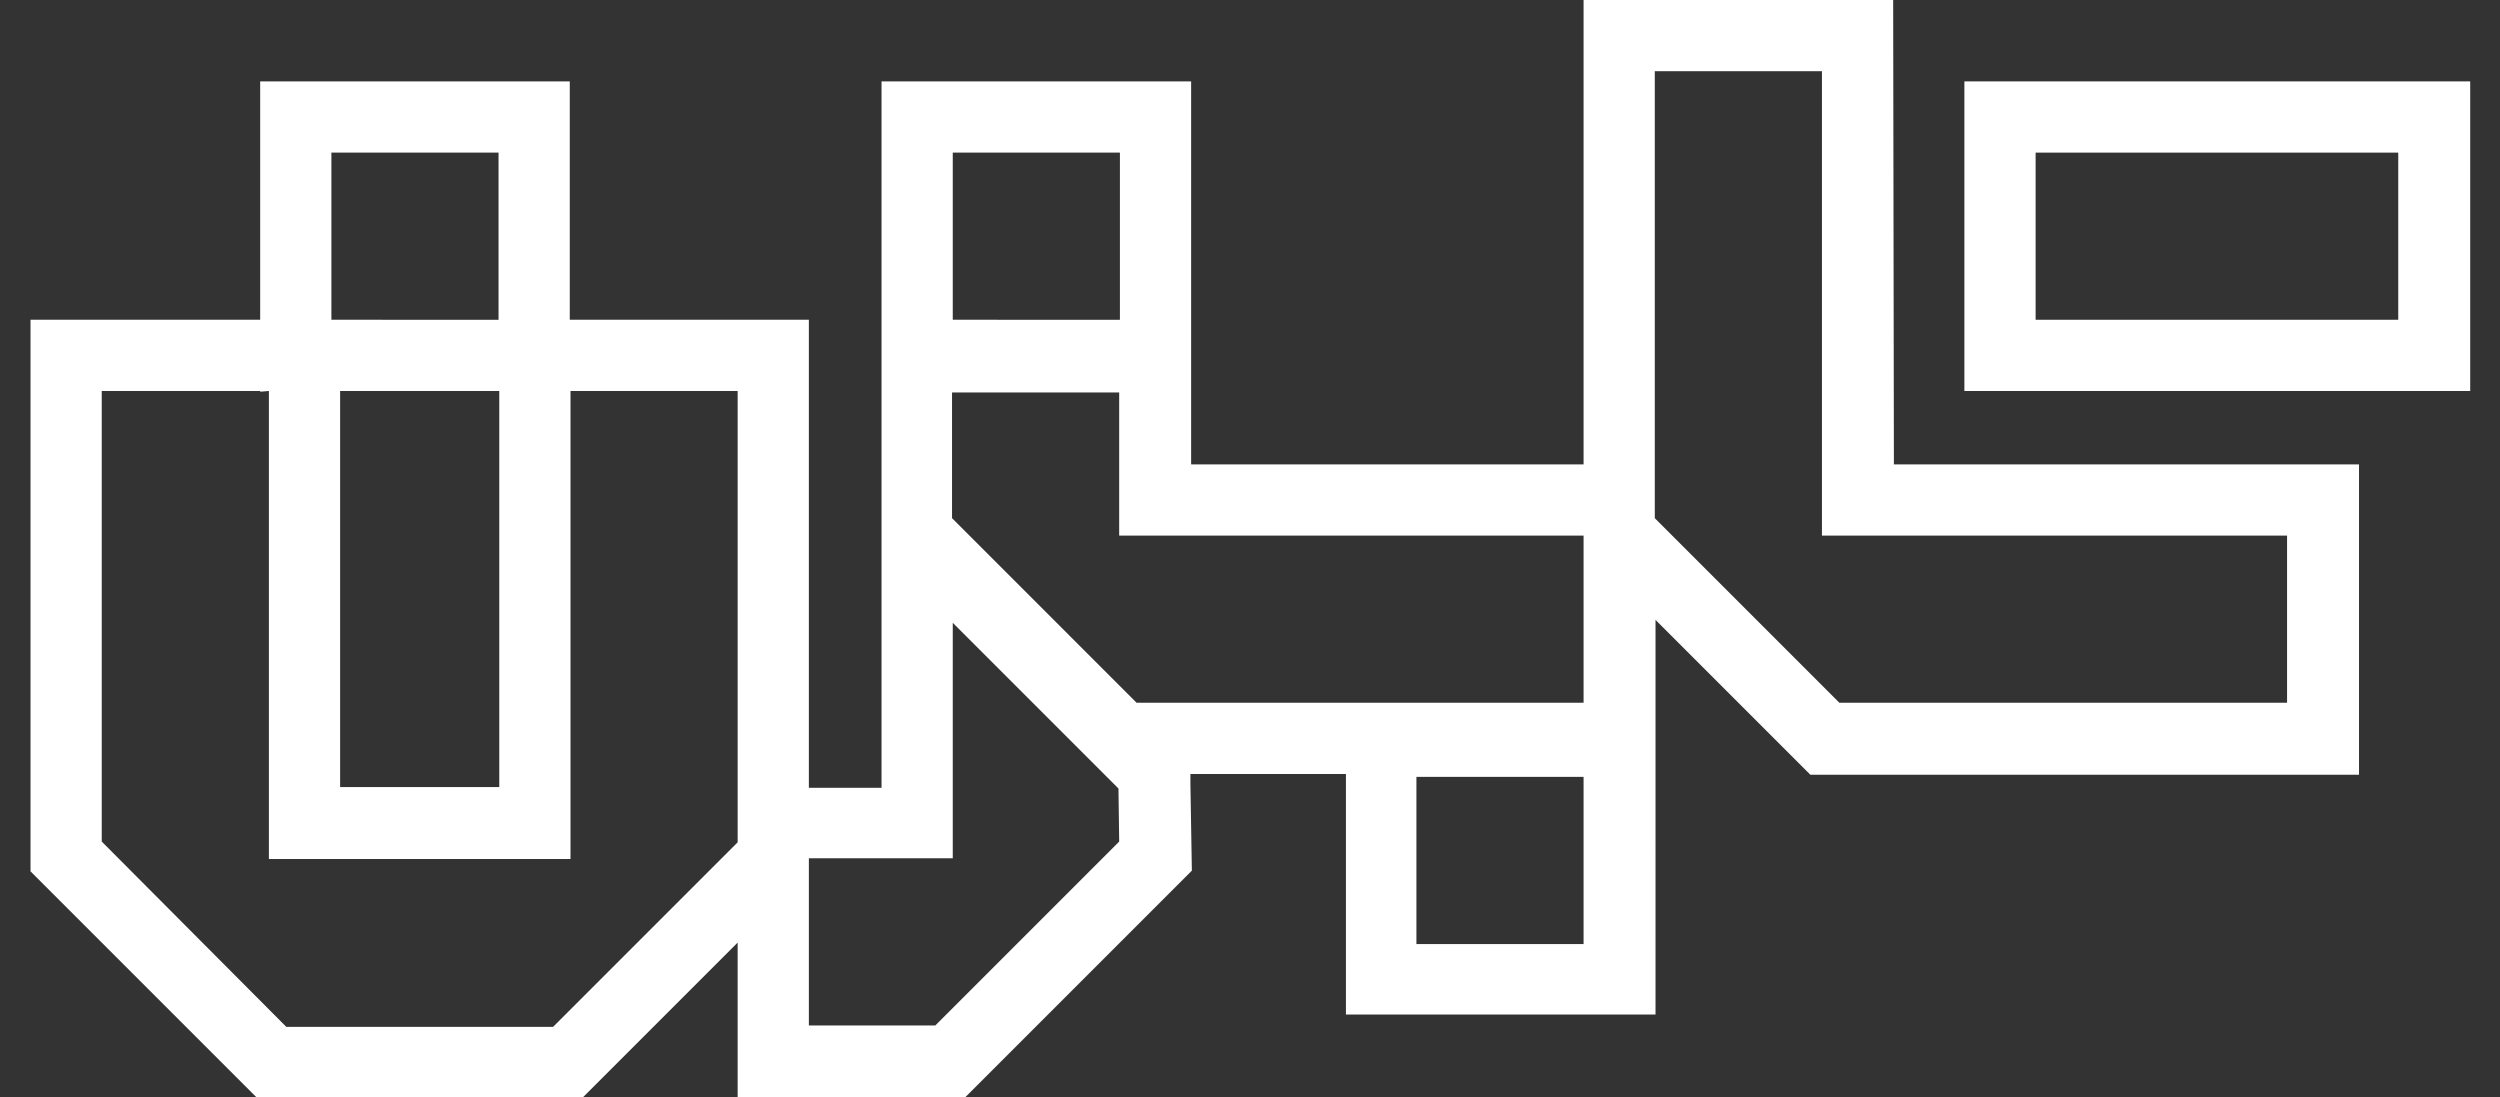 <svg xmlns="http://www.w3.org/2000/svg" xmlns:xlink="http://www.w3.org/1999/xlink" id="Layer_1" x="0px" y="0px" viewBox="0 0 344 151" style="enable-background:new 0 0 344 151;" xml:space="preserve"><rect x="0" y="0" width="344" height="151" fill="#333333" stroke="none"/><style type="text/css">	.st0{fill:#FFFFFF;}</style><g>	<path class="st0" d="M260.5,0h-42.6v63.9h-54V11.2h-42.6v68.4v28.8h-10V44H78.4V11.2H35.8V44H4.2v75.9L35.3,151h44.9l21.3-21.3V151   h31.3l31.2-31.2l-0.2-12v-1.3h21.4v33.1h42.6V85.3l21.3,21.3h75.5V63.9h-64L260.5,0L260.5,0z M314.7,73.7v23h-61.6l-25.4-25.4V9.8   h23v63.9C250.7,73.7,314.7,73.7,314.7,73.7z M217.9,106.9v23h-23v-23C194.9,106.9,217.9,106.9,217.9,106.9z M154,115.8l-25.3,25.3   h-17.4v-23h19.8V85.7l22.8,22.8L154,115.8z M217.9,73.7v23h-61.5L131,71.3V54h23v19.7H217.9z M131.1,44V21h23v23H131.1z M45.6,44   V21h23v23H46.8l0,0H45.6z M68.7,53.8v54.5H46.8V53.8H68.7z M37,53.8v64.4h41.5V53.8h23v62.1l-25.4,25.4H39.4L14,115.8v-62h21.8v0.1   L37,53.8L37,53.8z"></path>	<path class="st0" d="M270.3,11.2v42.6h69.6V11.2H270.3z M330,21v23h-49.9V21H330z"></path></g></svg>